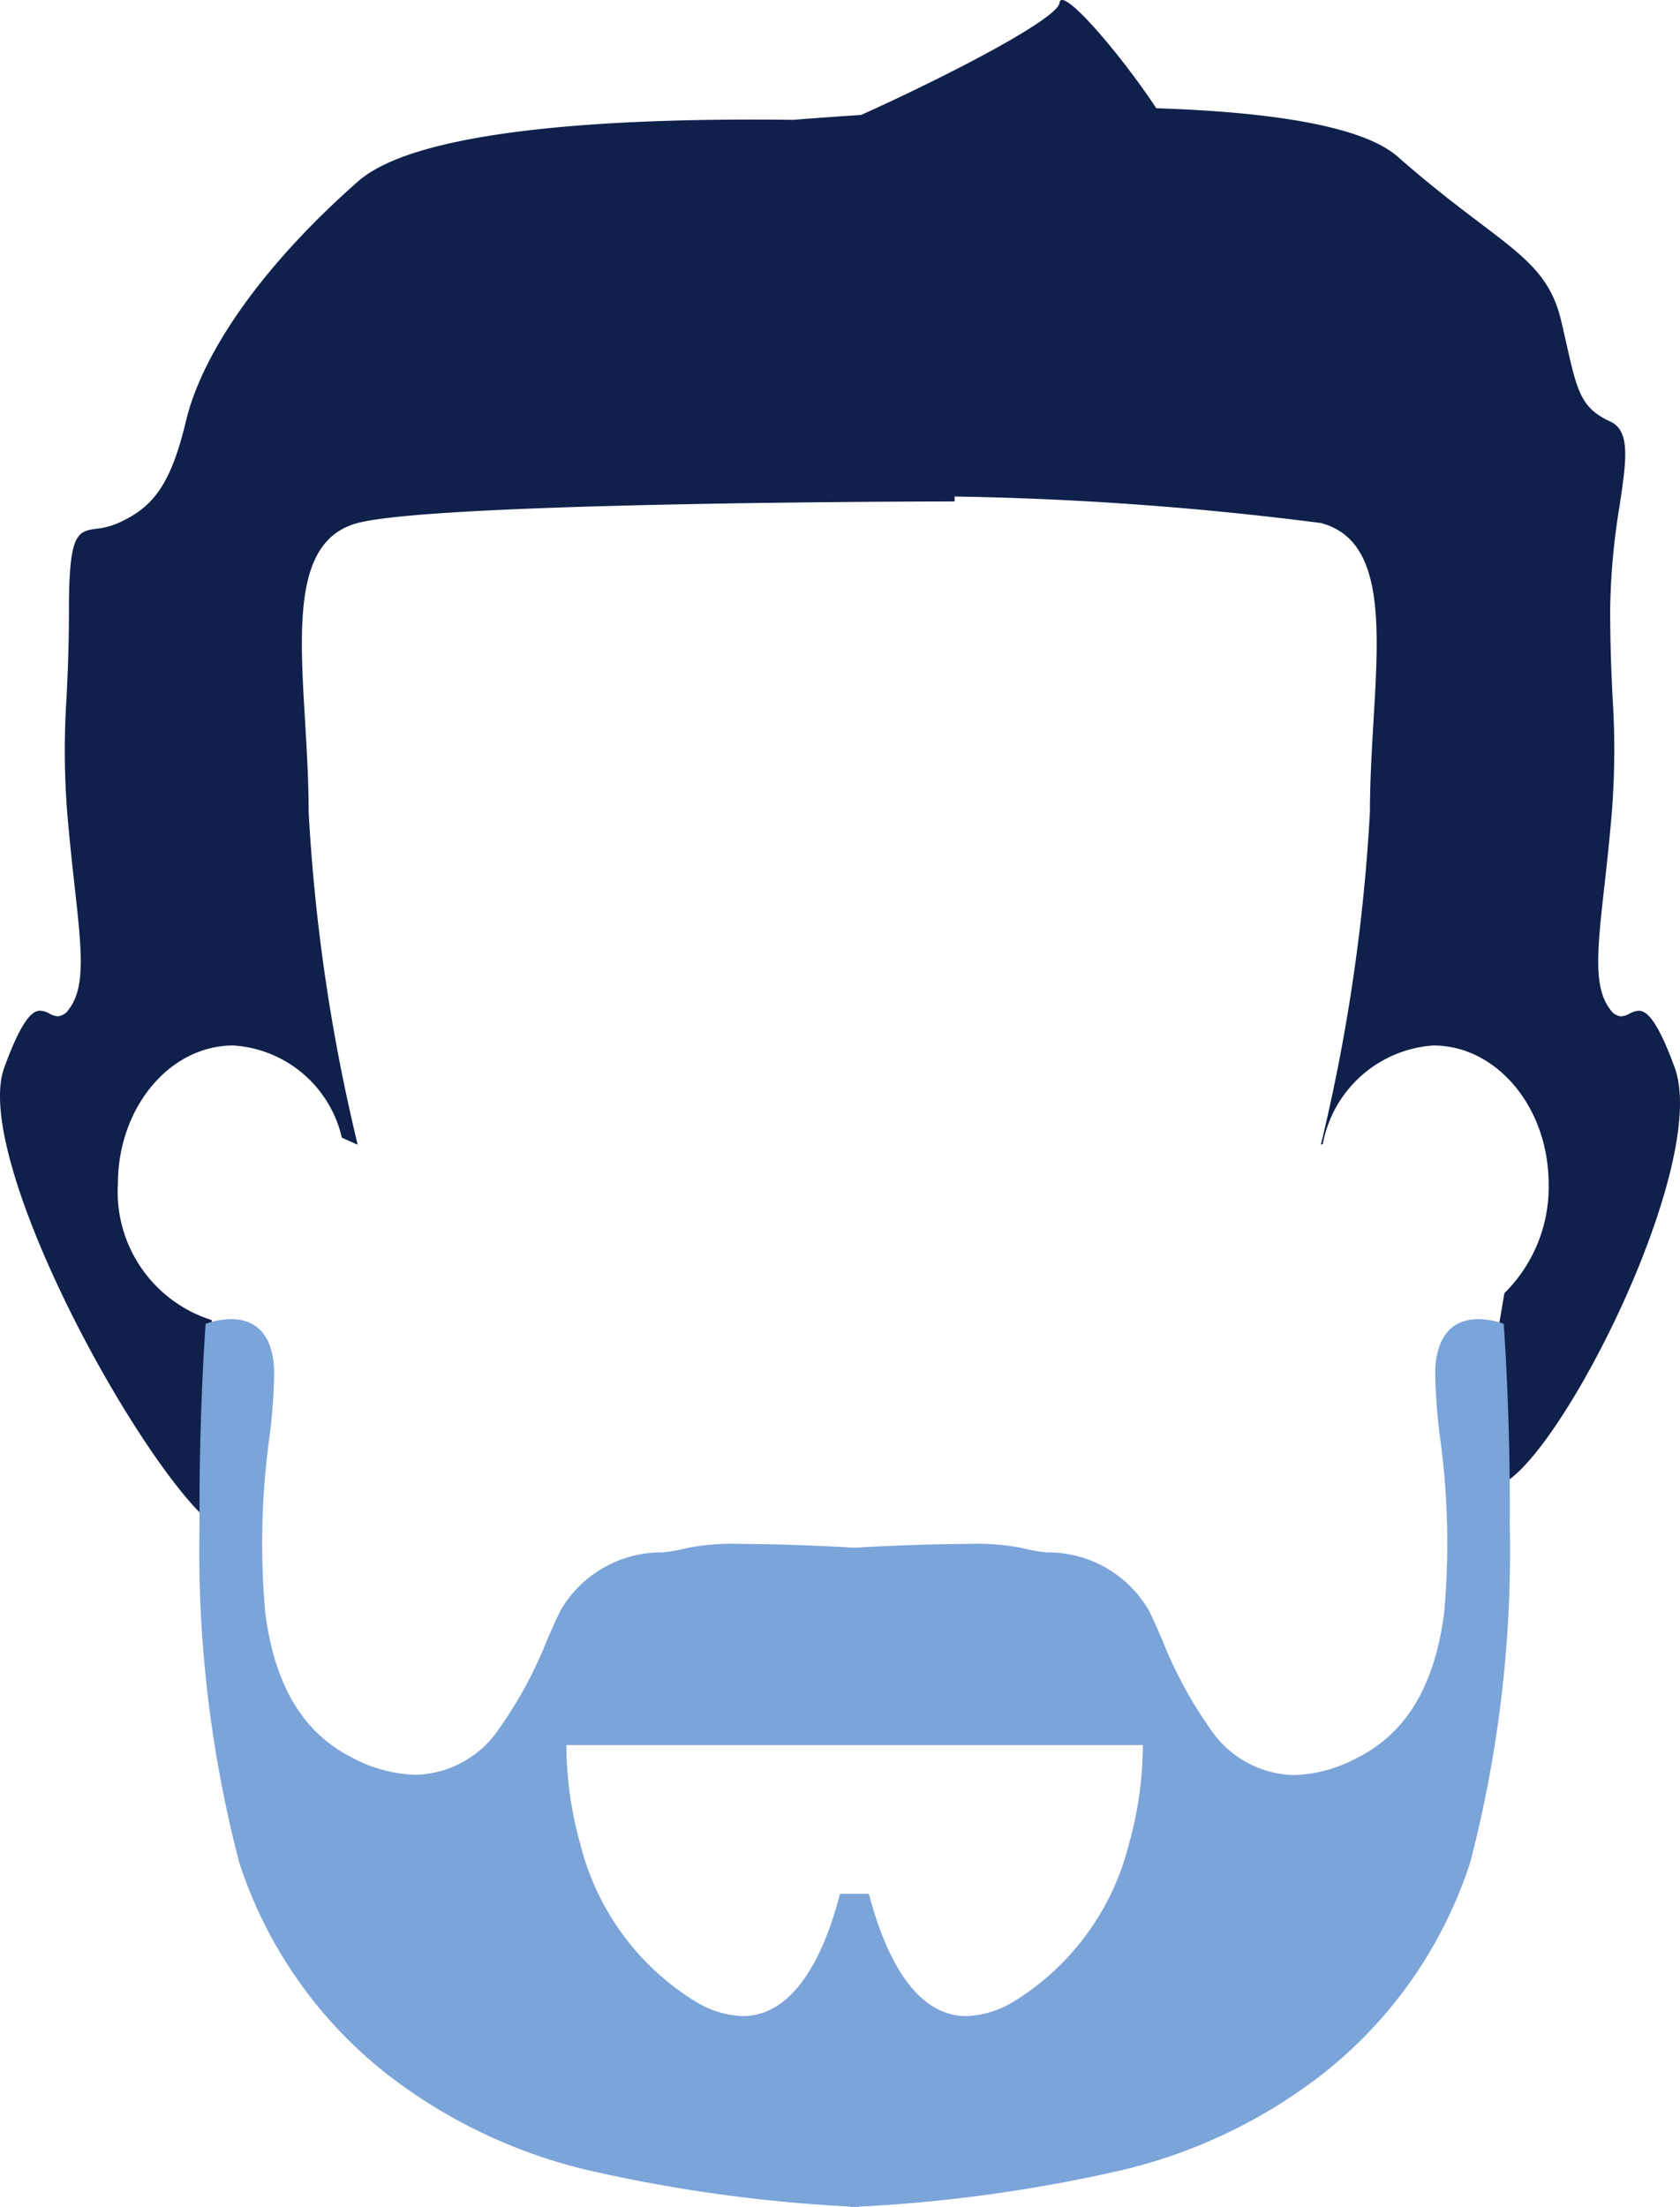 <svg xmlns="http://www.w3.org/2000/svg" width="47.949" height="62.966" viewBox="0 0 47.949 62.966"><g transform="translate(0)"><path d="M6.6,43.757c-.4,0-1.175-.778-2.124-2.133C2.16,38.324-.614,32.482.12,30.464c.525-1.444.826-1.629,1.03-1.629a.584.584,0,0,1,.254.08.576.576,0,0,0,.247.08.411.411,0,0,0,.313-.2c.487-.624.366-1.705.167-3.5-.053-.473-.112-1.008-.167-1.6a22.913,22.913,0,0,1-.064-3.8c.032-.673.068-1.435.068-2.511,0-2.188.247-2.222.789-2.3a2.06,2.06,0,0,0,.616-.161c.924-.42,1.477-.983,1.932-2.9.483-2.031,2.275-4.528,4.917-6.85,1.654-1.455,6.989-1.761,11.172-1.761.4,0,.816,0,1.231.008.658-.051,1.315-.1,1.951-.14C26.89,2.24,30.18.558,30.239.082c.007-.054.032-.082.076-.082.343,0,1.8,1.74,2.686,3.088,3.665.12,5.985.586,6.892,1.383.947.832,1.729,1.424,2.358,1.9,1.29.976,2,1.513,2.3,2.754.061.256.113.488.161.7.3,1.326.412,1.822,1.244,2.2.587.266.461,1.112.271,2.393a19.609,19.609,0,0,0-.271,2.963c0,1.075.036,1.838.068,2.511a22.912,22.912,0,0,1-.068,3.813c-.055.587-.114,1.121-.167,1.592-.2,1.793-.319,2.876.167,3.5a.409.409,0,0,0,.312.2.574.574,0,0,0,.244-.079.6.6,0,0,1,.257-.081c.2,0,.505.185,1.031,1.629.77,2.121-1.611,7.658-3.525,10.388-.7,1-1.291,1.555-1.656,1.555a.29.29,0,0,1-.233-.107c-.342-.409-.065-1.937.255-3.706.1-.555.2-1.128.295-1.7A4.254,4.254,0,0,0,44.2,33.78c0-2.179-1.477-3.952-3.293-3.952a3.451,3.451,0,0,0-3.152,2.807l-.056.025a52.543,52.543,0,0,0,1.4-9.484c0-.857.052-1.728.1-2.57.168-2.8.312-5.213-1.507-5.685a93.252,93.252,0,0,0-10.446-.755v.141h-.064c-.146,0-14.627.007-16.966.613-1.82.472-1.675,2.888-1.507,5.685.05.842.1,1.713.1,2.57a52.5,52.5,0,0,0,1.4,9.484l-.452-.2a3.4,3.4,0,0,0-3.1-2.631c-1.815,0-3.292,1.773-3.292,3.952a3.836,3.836,0,0,0,2.673,3.881l.127.641c.5,2.525.977,4.908.6,5.372A.212.212,0,0,1,6.6,43.757Z" fill="#0f204b"/><path d="M18.824,25.328h-.246v-.01a43.2,43.2,0,0,1-7.5-1.04A14.935,14.935,0,0,1,5.3,21.5a12.645,12.645,0,0,1-4.164-5.987A35.214,35.214,0,0,1,0,5.866C-.02,2.711.172.16.174.134A2.19,2.19,0,0,1,.9,0c.536,0,1.188.256,1.23,1.474A16.172,16.172,0,0,1,2,3.34,22.048,22.048,0,0,0,1.878,8.4c.27,2.041,1.063,3.376,2.426,4.083A4.1,4.1,0,0,0,6.168,13,2.963,2.963,0,0,0,8.561,11.67,12.044,12.044,0,0,0,9.923,9.146c.132-.3.257-.59.375-.826a3.325,3.325,0,0,1,2.919-1.665,4.461,4.461,0,0,0,.7-.127,7.022,7.022,0,0,1,1.625-.113c1.22,0,2.72.081,3.154.106.435-.025,1.934-.106,3.154-.106a7.026,7.026,0,0,1,1.625.113,4.44,4.44,0,0,0,.7.127A3.325,3.325,0,0,1,27.1,8.321c.118.236.242.521.375.826a12.014,12.014,0,0,0,1.362,2.528,2.963,2.963,0,0,0,2.393,1.334,4.1,4.1,0,0,0,1.864-.521c1.362-.706,2.155-2.041,2.426-4.083A22.079,22.079,0,0,0,35.4,3.34a16.172,16.172,0,0,1-.133-1.866C35.312.256,35.963,0,36.5,0a2.19,2.19,0,0,1,.723.134c0,.026.195,2.577.172,5.732a35.236,35.236,0,0,1-1.132,9.645A12.648,12.648,0,0,1,32.1,21.5a14.93,14.93,0,0,1-5.779,2.78,43.188,43.188,0,0,1-7.5,1.04v.01h0Zm3.067-5.445a2.731,2.731,0,0,0,1.332-.405,7.358,7.358,0,0,0,3.3-4.49,10.5,10.5,0,0,0,.4-2.836H10.471a10.444,10.444,0,0,0,.4,2.836,7.354,7.354,0,0,0,3.3,4.49,2.729,2.729,0,0,0,1.332.405c1.548,0,2.365-1.9,2.777-3.488h.824c.417,1.592,1.234,3.488,2.781,3.488Z" transform="translate(5.695 37.636)" fill="#7ba4d9"/></g></svg>